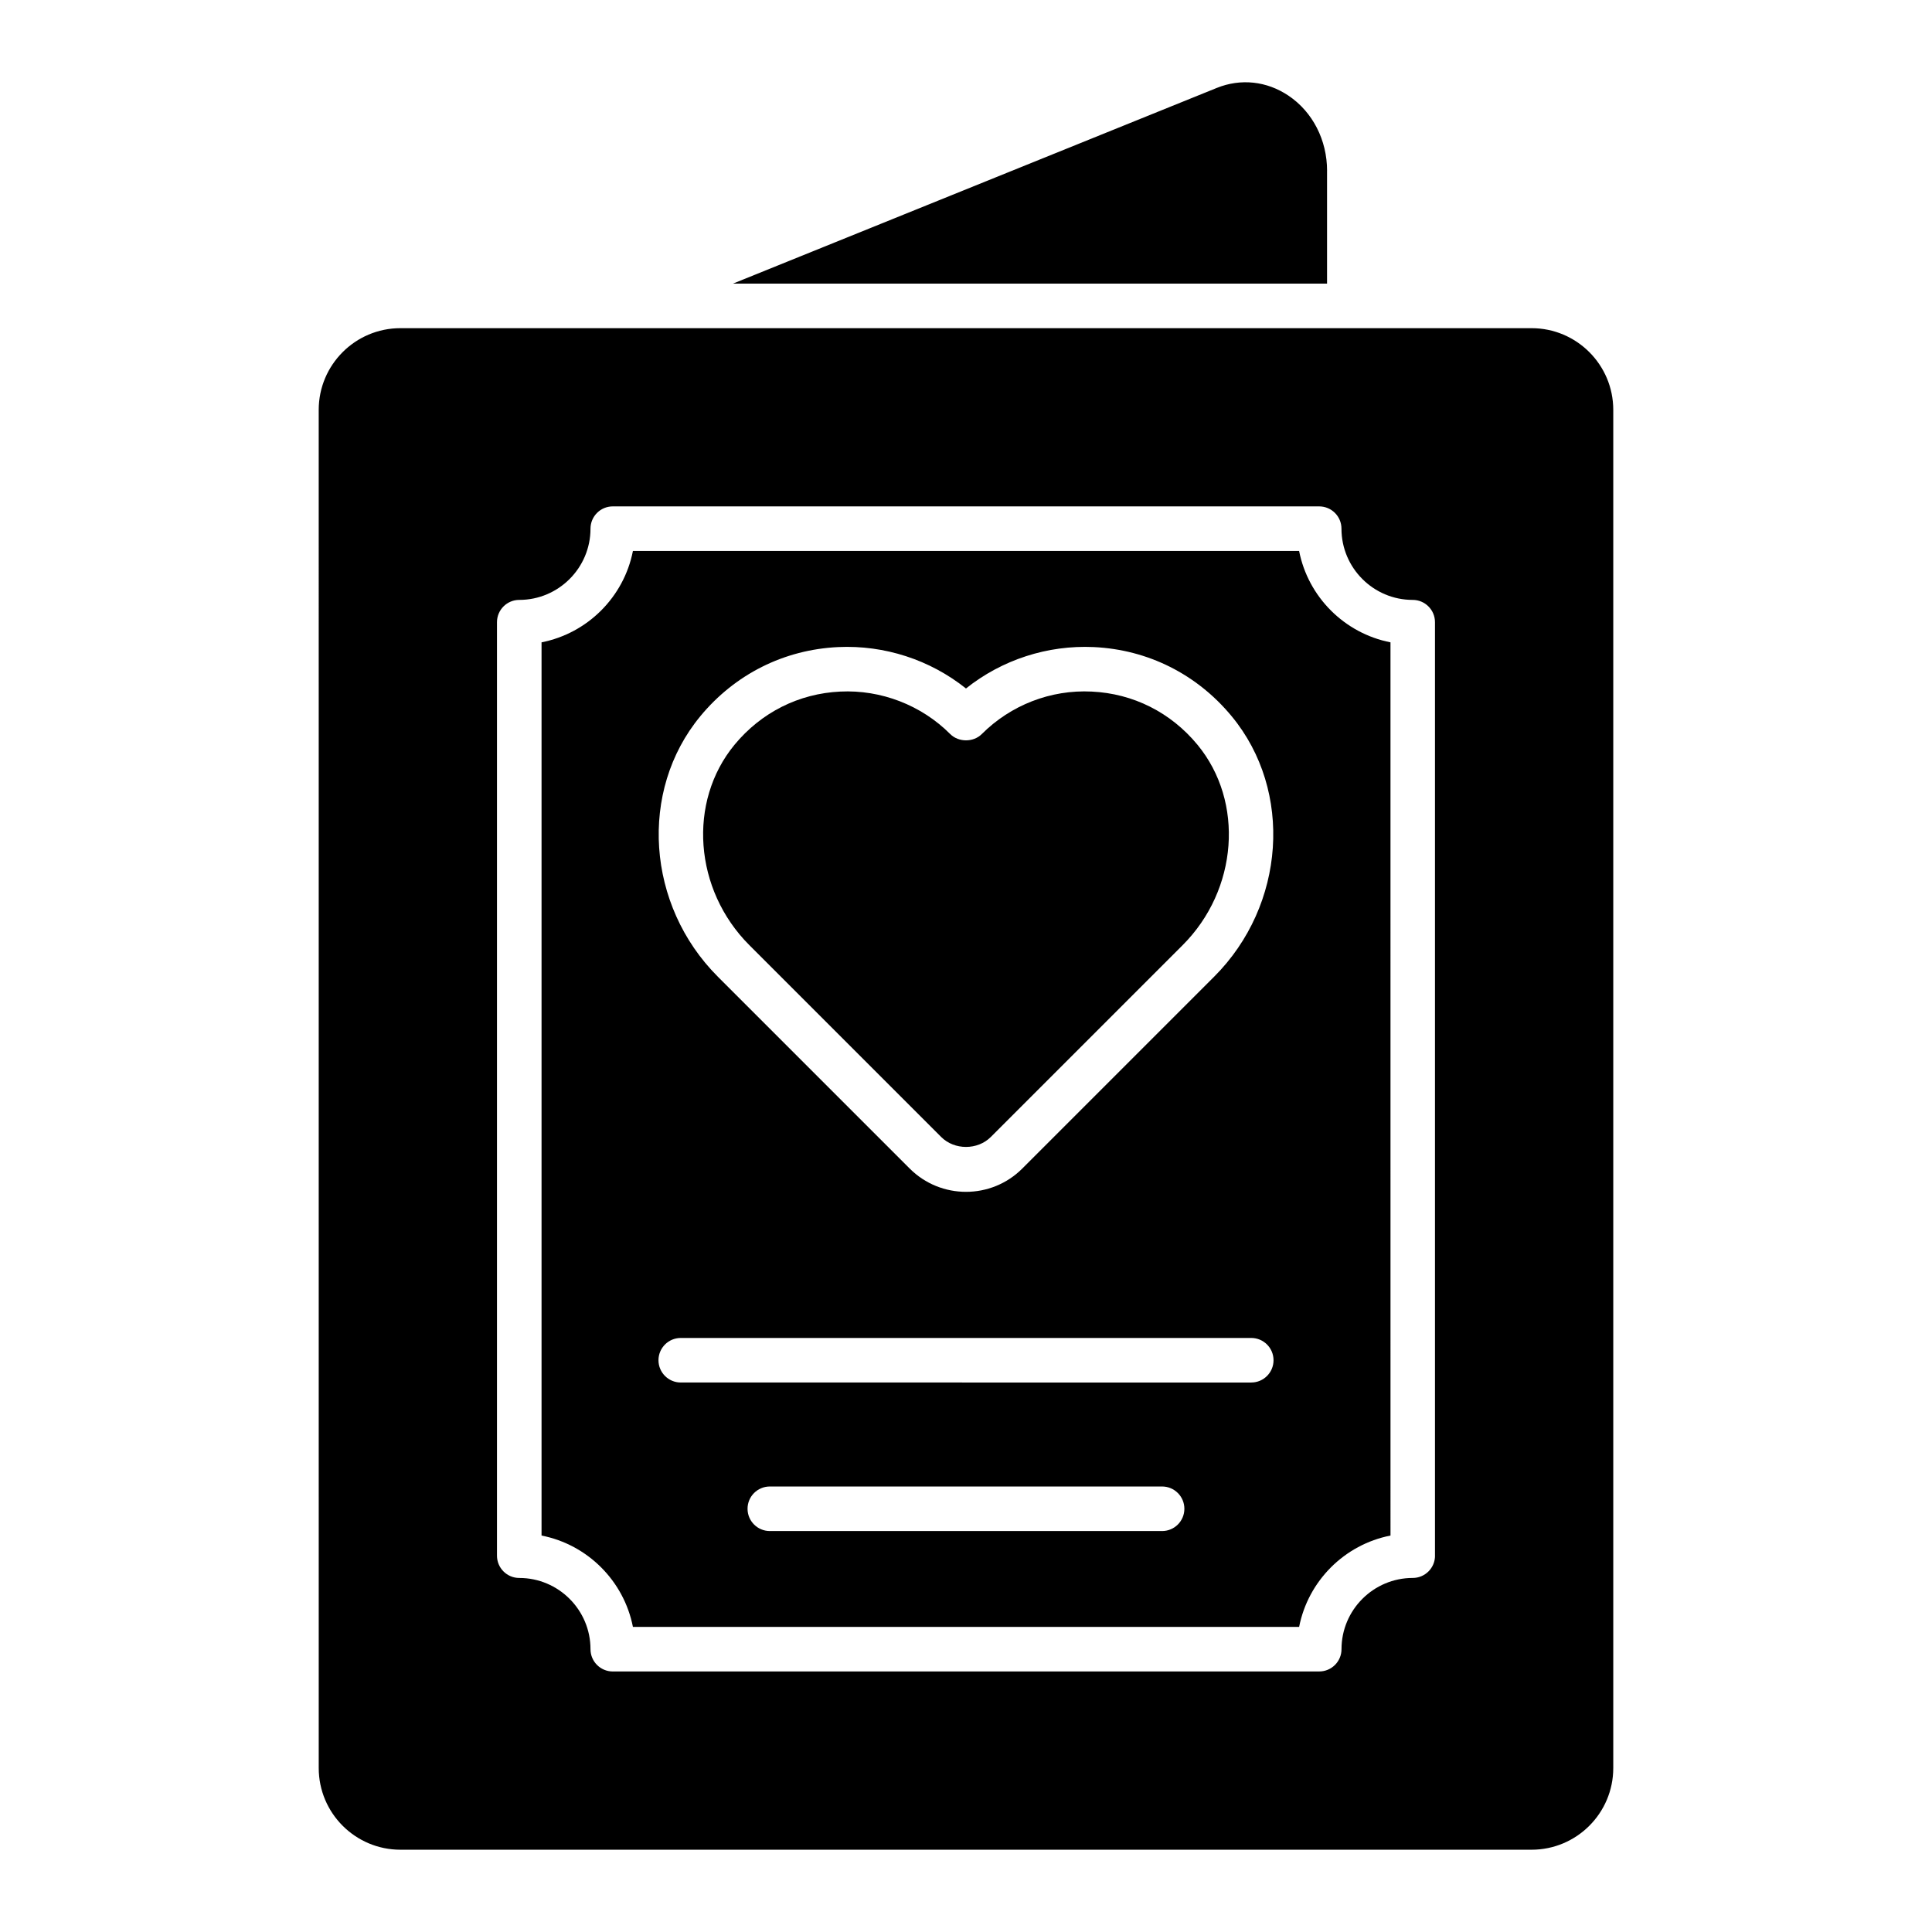 <?xml version="1.0" encoding="UTF-8"?>
<!-- Uploaded to: ICON Repo, www.svgrepo.com, Generator: ICON Repo Mixer Tools -->
<svg fill="#000000" width="800px" height="800px" version="1.1" viewBox="144 144 512 512" xmlns="http://www.w3.org/2000/svg">
 <g>
  <path d="m393.43 445.32c3.512 3.504 9.629 3.504 13.137 0l50.844-50.844c14.672-14.672 16.398-38.008 3.922-53.121-7.07-8.559-17.02-13.562-28.016-14.082-10.91-0.543-21.469 3.598-29.141 11.266-2.211 2.211-6.133 2.211-8.352 0-7.66-7.676-18.344-11.793-29.141-11.266-10.996 0.52-20.949 5.527-28.016 14.082-12.477 15.113-10.762 38.445 3.922 53.121l50.844 50.844z"/>
  <path d="m488.27 290.01h-176.54c-2.387 12.195-12.02 21.82-24.215 24.215v236.71c12.195 2.394 21.828 12.02 24.215 24.215h176.55c2.387-12.195 12.02-21.82 24.215-24.215l-0.004-236.71c-12.195-2.394-21.828-12.02-24.215-24.215zm-158.71 43.832c9.211-11.156 22.199-17.68 36.559-18.359 12.297-0.574 24.355 3.371 33.875 10.973 9.516-7.598 21.594-11.547 33.875-10.973 14.359 0.676 27.348 7.203 36.559 18.359 16.312 19.758 14.266 50.059-4.668 68.992l-50.844 50.844c-4.109 4.109-9.508 6.172-14.918 6.172-5.406 0-10.809-2.062-14.918-6.172l-50.844-50.844c-18.934-18.926-20.988-49.23-4.668-68.992zm122.41 215.9h-103.96c-3.258 0-5.902-2.644-5.902-5.902 0-3.258 2.644-5.902 5.902-5.902h103.96c3.258 0 5.902 2.644 5.902 5.902 0 3.258-2.644 5.902-5.902 5.902zm23.617-39.359-151.18-0.004c-3.258 0-5.902-2.644-5.902-5.902 0-3.258 2.644-5.902 5.902-5.902h151.19c3.258 0 5.902 2.644 5.902 5.902 0 3.258-2.644 5.902-5.902 5.902z"/>
  <path d="m549.88 230.97h-299.77c-11.941 0-21.648 9.707-21.648 21.648l0.004 359.93c0 11.941 9.707 21.648 21.648 21.648h299.77c11.941 0 21.648-9.707 21.648-21.648v-359.93c0-11.941-9.707-21.648-21.648-21.648zm-25.586 325.3c0 3.258-2.644 5.902-5.902 5.902-10.406 0-18.879 8.469-18.879 18.879 0 3.258-2.644 5.902-5.902 5.902l-187.22 0.004c-3.258 0-5.902-2.644-5.902-5.902 0-10.406-8.469-18.879-18.879-18.879-3.258 0-5.902-2.644-5.902-5.902v-247.39c0-3.258 2.644-5.902 5.902-5.902 10.406 0 18.879-8.469 18.879-18.879 0-3.258 2.644-5.902 5.902-5.902h187.21c3.258 0 5.902 2.644 5.902 5.902 0 10.406 8.469 18.879 18.879 18.879 3.258 0 5.902 2.644 5.902 5.902v247.39z"/>
  <path d="m495.69 189.28c0-8.164-3.816-15.609-10.211-19.918-5.738-3.871-12.668-4.629-19.027-2.055l-128.2 51.852h157.43v-29.883z"/>
 </g>
</svg>